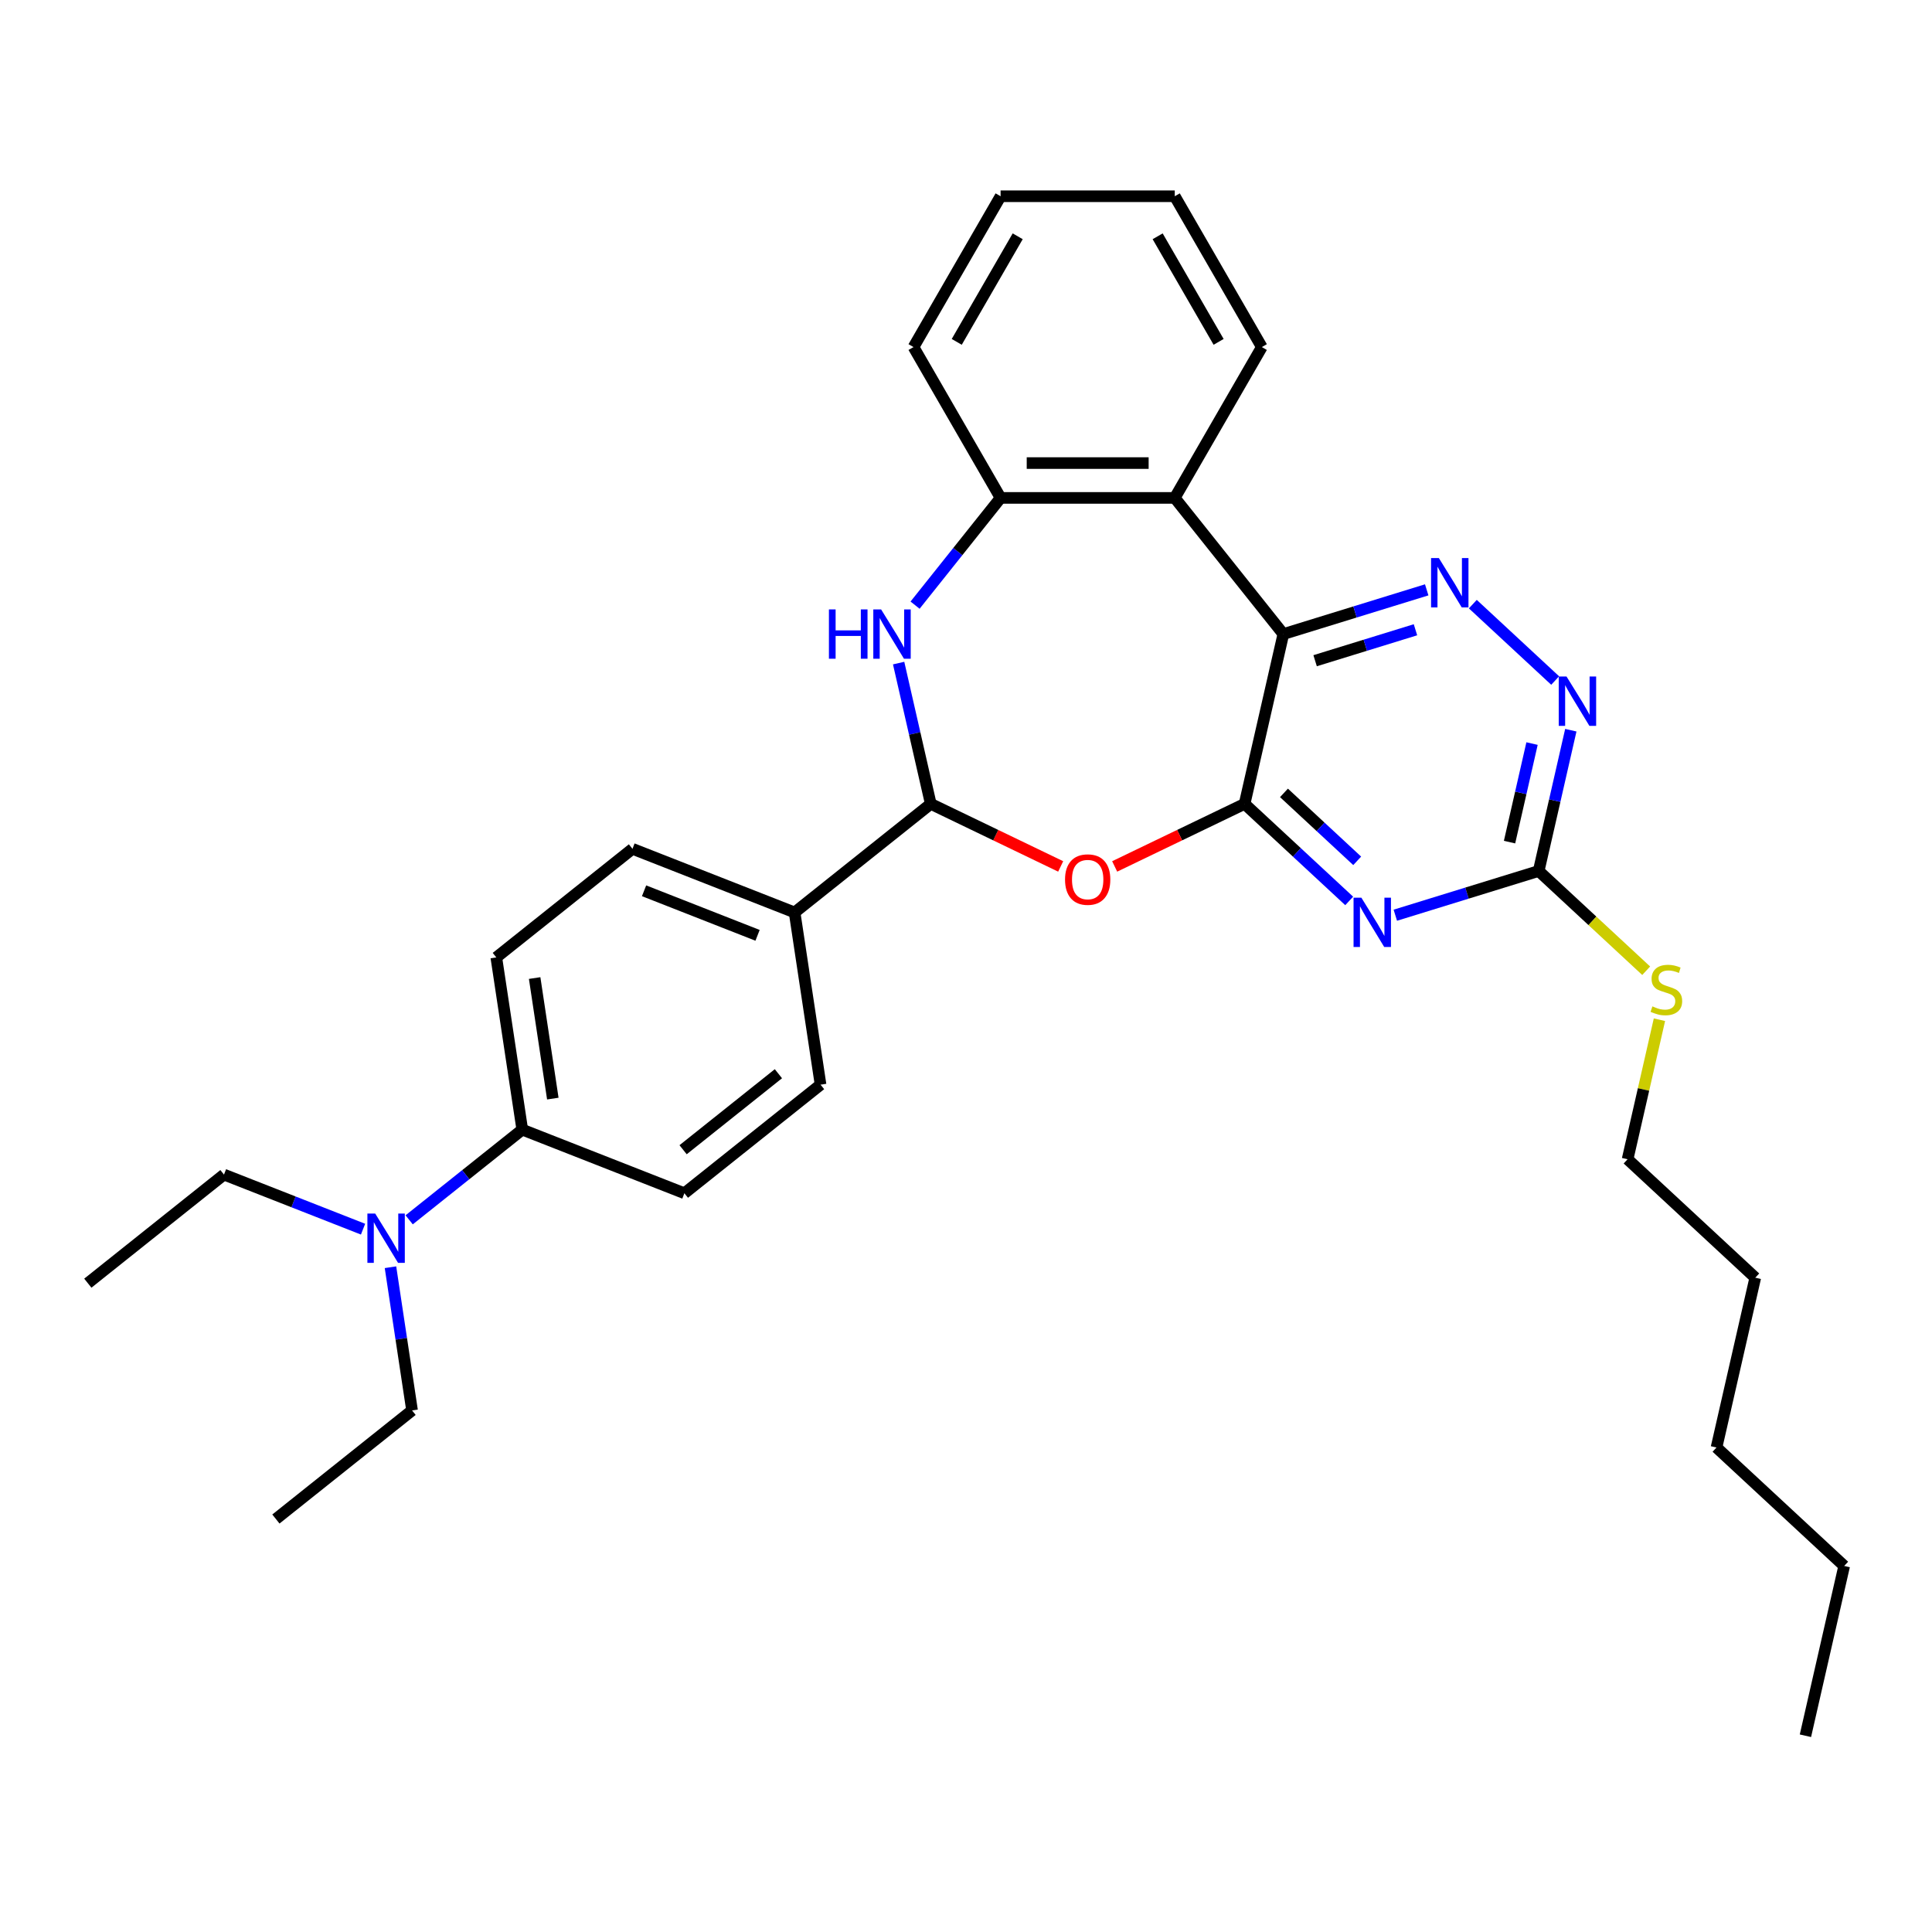 <?xml version='1.0' encoding='iso-8859-1'?>
<svg version='1.1' baseProfile='full'
              xmlns='http://www.w3.org/2000/svg'
                      xmlns:rdkit='http://www.rdkit.org/xml'
                      xmlns:xlink='http://www.w3.org/1999/xlink'
                  xml:space='preserve'
width='1000px' height='1000px' viewBox='0 0 1000 1000'>
<!-- END OF HEADER -->
<rect style='opacity:1.0;fill:#FFFFFF;stroke:none' width='1000' height='1000' x='0' y='0'> </rect>
<path class='bond-0' d='M 644.198,416.079 L 664.257,328.193' style='fill:none;fill-rule:evenodd;stroke:#000000;stroke-width:6px;stroke-linecap:butt;stroke-linejoin:miter;stroke-opacity:1' />
<path class='bond-1' d='M 644.198,416.079 L 671.271,441.199' style='fill:none;fill-rule:evenodd;stroke:#000000;stroke-width:6px;stroke-linecap:butt;stroke-linejoin:miter;stroke-opacity:1' />
<path class='bond-1' d='M 671.271,441.199 L 698.344,466.319' style='fill:none;fill-rule:evenodd;stroke:#0000FF;stroke-width:6px;stroke-linecap:butt;stroke-linejoin:miter;stroke-opacity:1' />
<path class='bond-1' d='M 664.583,410.398 L 683.534,427.982' style='fill:none;fill-rule:evenodd;stroke:#000000;stroke-width:6px;stroke-linecap:butt;stroke-linejoin:miter;stroke-opacity:1' />
<path class='bond-1' d='M 683.534,427.982 L 702.485,445.567' style='fill:none;fill-rule:evenodd;stroke:#0000FF;stroke-width:6px;stroke-linecap:butt;stroke-linejoin:miter;stroke-opacity:1' />
<path class='bond-2' d='M 644.198,416.079 L 610.575,432.271' style='fill:none;fill-rule:evenodd;stroke:#000000;stroke-width:6px;stroke-linecap:butt;stroke-linejoin:miter;stroke-opacity:1' />
<path class='bond-2' d='M 610.575,432.271 L 576.952,448.462' style='fill:none;fill-rule:evenodd;stroke:#FF0000;stroke-width:6px;stroke-linecap:butt;stroke-linejoin:miter;stroke-opacity:1' />
<path class='bond-3' d='M 664.257,328.193 L 701.36,316.749' style='fill:none;fill-rule:evenodd;stroke:#000000;stroke-width:6px;stroke-linecap:butt;stroke-linejoin:miter;stroke-opacity:1' />
<path class='bond-3' d='M 701.36,316.749 L 738.463,305.304' style='fill:none;fill-rule:evenodd;stroke:#0000FF;stroke-width:6px;stroke-linecap:butt;stroke-linejoin:miter;stroke-opacity:1' />
<path class='bond-3' d='M 680.702,341.988 L 706.674,333.977' style='fill:none;fill-rule:evenodd;stroke:#000000;stroke-width:6px;stroke-linecap:butt;stroke-linejoin:miter;stroke-opacity:1' />
<path class='bond-3' d='M 706.674,333.977 L 732.646,325.965' style='fill:none;fill-rule:evenodd;stroke:#0000FF;stroke-width:6px;stroke-linecap:butt;stroke-linejoin:miter;stroke-opacity:1' />
<path class='bond-6' d='M 664.257,328.193 L 608.053,257.715' style='fill:none;fill-rule:evenodd;stroke:#000000;stroke-width:6px;stroke-linecap:butt;stroke-linejoin:miter;stroke-opacity:1' />
<path class='bond-7' d='M 722.215,473.712 L 759.317,462.267' style='fill:none;fill-rule:evenodd;stroke:#0000FF;stroke-width:6px;stroke-linecap:butt;stroke-linejoin:miter;stroke-opacity:1' />
<path class='bond-7' d='M 759.317,462.267 L 796.42,450.822' style='fill:none;fill-rule:evenodd;stroke:#000000;stroke-width:6px;stroke-linecap:butt;stroke-linejoin:miter;stroke-opacity:1' />
<path class='bond-5' d='M 549.007,448.462 L 515.384,432.271' style='fill:none;fill-rule:evenodd;stroke:#FF0000;stroke-width:6px;stroke-linecap:butt;stroke-linejoin:miter;stroke-opacity:1' />
<path class='bond-5' d='M 515.384,432.271 L 481.762,416.079' style='fill:none;fill-rule:evenodd;stroke:#000000;stroke-width:6px;stroke-linecap:butt;stroke-linejoin:miter;stroke-opacity:1' />
<path class='bond-31' d='M 762.333,312.697 L 804.951,352.24' style='fill:none;fill-rule:evenodd;stroke:#0000FF;stroke-width:6px;stroke-linecap:butt;stroke-linejoin:miter;stroke-opacity:1' />
<path class='bond-4' d='M 465.13,343.212 L 473.446,379.645' style='fill:none;fill-rule:evenodd;stroke:#0000FF;stroke-width:6px;stroke-linecap:butt;stroke-linejoin:miter;stroke-opacity:1' />
<path class='bond-4' d='M 473.446,379.645 L 481.762,416.079' style='fill:none;fill-rule:evenodd;stroke:#000000;stroke-width:6px;stroke-linecap:butt;stroke-linejoin:miter;stroke-opacity:1' />
<path class='bond-32' d='M 473.638,313.227 L 495.772,285.471' style='fill:none;fill-rule:evenodd;stroke:#0000FF;stroke-width:6px;stroke-linecap:butt;stroke-linejoin:miter;stroke-opacity:1' />
<path class='bond-32' d='M 495.772,285.471 L 517.907,257.715' style='fill:none;fill-rule:evenodd;stroke:#000000;stroke-width:6px;stroke-linecap:butt;stroke-linejoin:miter;stroke-opacity:1' />
<path class='bond-10' d='M 481.762,416.079 L 411.283,472.283' style='fill:none;fill-rule:evenodd;stroke:#000000;stroke-width:6px;stroke-linecap:butt;stroke-linejoin:miter;stroke-opacity:1' />
<path class='bond-8' d='M 608.053,257.715 L 517.907,257.715' style='fill:none;fill-rule:evenodd;stroke:#000000;stroke-width:6px;stroke-linecap:butt;stroke-linejoin:miter;stroke-opacity:1' />
<path class='bond-8' d='M 594.531,239.686 L 531.429,239.686' style='fill:none;fill-rule:evenodd;stroke:#000000;stroke-width:6px;stroke-linecap:butt;stroke-linejoin:miter;stroke-opacity:1' />
<path class='bond-18' d='M 608.053,257.715 L 653.125,179.646' style='fill:none;fill-rule:evenodd;stroke:#000000;stroke-width:6px;stroke-linecap:butt;stroke-linejoin:miter;stroke-opacity:1' />
<path class='bond-9' d='M 796.42,450.822 L 804.736,414.389' style='fill:none;fill-rule:evenodd;stroke:#000000;stroke-width:6px;stroke-linecap:butt;stroke-linejoin:miter;stroke-opacity:1' />
<path class='bond-9' d='M 804.736,414.389 L 813.051,377.955' style='fill:none;fill-rule:evenodd;stroke:#0000FF;stroke-width:6px;stroke-linecap:butt;stroke-linejoin:miter;stroke-opacity:1' />
<path class='bond-9' d='M 781.338,435.88 L 787.159,410.377' style='fill:none;fill-rule:evenodd;stroke:#000000;stroke-width:6px;stroke-linecap:butt;stroke-linejoin:miter;stroke-opacity:1' />
<path class='bond-9' d='M 787.159,410.377 L 792.98,384.873' style='fill:none;fill-rule:evenodd;stroke:#0000FF;stroke-width:6px;stroke-linecap:butt;stroke-linejoin:miter;stroke-opacity:1' />
<path class='bond-17' d='M 796.42,450.822 L 824.241,476.637' style='fill:none;fill-rule:evenodd;stroke:#000000;stroke-width:6px;stroke-linecap:butt;stroke-linejoin:miter;stroke-opacity:1' />
<path class='bond-17' d='M 824.241,476.637 L 852.062,502.451' style='fill:none;fill-rule:evenodd;stroke:#CCCC00;stroke-width:6px;stroke-linecap:butt;stroke-linejoin:miter;stroke-opacity:1' />
<path class='bond-19' d='M 517.907,257.715 L 472.834,179.646' style='fill:none;fill-rule:evenodd;stroke:#000000;stroke-width:6px;stroke-linecap:butt;stroke-linejoin:miter;stroke-opacity:1' />
<path class='bond-13' d='M 411.283,472.283 L 424.718,561.422' style='fill:none;fill-rule:evenodd;stroke:#000000;stroke-width:6px;stroke-linecap:butt;stroke-linejoin:miter;stroke-opacity:1' />
<path class='bond-14' d='M 411.283,472.283 L 327.369,439.35' style='fill:none;fill-rule:evenodd;stroke:#000000;stroke-width:6px;stroke-linecap:butt;stroke-linejoin:miter;stroke-opacity:1' />
<path class='bond-14' d='M 392.109,484.126 L 333.369,461.072' style='fill:none;fill-rule:evenodd;stroke:#000000;stroke-width:6px;stroke-linecap:butt;stroke-linejoin:miter;stroke-opacity:1' />
<path class='bond-11' d='M 270.326,584.693 L 256.89,495.554' style='fill:none;fill-rule:evenodd;stroke:#000000;stroke-width:6px;stroke-linecap:butt;stroke-linejoin:miter;stroke-opacity:1' />
<path class='bond-11' d='M 286.138,568.635 L 276.733,506.238' style='fill:none;fill-rule:evenodd;stroke:#000000;stroke-width:6px;stroke-linecap:butt;stroke-linejoin:miter;stroke-opacity:1' />
<path class='bond-12' d='M 270.326,584.693 L 241.054,608.036' style='fill:none;fill-rule:evenodd;stroke:#000000;stroke-width:6px;stroke-linecap:butt;stroke-linejoin:miter;stroke-opacity:1' />
<path class='bond-12' d='M 241.054,608.036 L 211.782,631.38' style='fill:none;fill-rule:evenodd;stroke:#0000FF;stroke-width:6px;stroke-linecap:butt;stroke-linejoin:miter;stroke-opacity:1' />
<path class='bond-33' d='M 270.326,584.693 L 354.24,617.627' style='fill:none;fill-rule:evenodd;stroke:#000000;stroke-width:6px;stroke-linecap:butt;stroke-linejoin:miter;stroke-opacity:1' />
<path class='bond-20' d='M 187.912,636.214 L 151.923,622.089' style='fill:none;fill-rule:evenodd;stroke:#0000FF;stroke-width:6px;stroke-linecap:butt;stroke-linejoin:miter;stroke-opacity:1' />
<path class='bond-20' d='M 151.923,622.089 L 115.933,607.964' style='fill:none;fill-rule:evenodd;stroke:#000000;stroke-width:6px;stroke-linecap:butt;stroke-linejoin:miter;stroke-opacity:1' />
<path class='bond-21' d='M 202.111,655.916 L 207.697,692.976' style='fill:none;fill-rule:evenodd;stroke:#0000FF;stroke-width:6px;stroke-linecap:butt;stroke-linejoin:miter;stroke-opacity:1' />
<path class='bond-21' d='M 207.697,692.976 L 213.283,730.036' style='fill:none;fill-rule:evenodd;stroke:#000000;stroke-width:6px;stroke-linecap:butt;stroke-linejoin:miter;stroke-opacity:1' />
<path class='bond-16' d='M 424.718,561.422 L 354.24,617.627' style='fill:none;fill-rule:evenodd;stroke:#000000;stroke-width:6px;stroke-linecap:butt;stroke-linejoin:miter;stroke-opacity:1' />
<path class='bond-16' d='M 402.906,555.757 L 353.571,595.1' style='fill:none;fill-rule:evenodd;stroke:#000000;stroke-width:6px;stroke-linecap:butt;stroke-linejoin:miter;stroke-opacity:1' />
<path class='bond-15' d='M 327.369,439.35 L 256.89,495.554' style='fill:none;fill-rule:evenodd;stroke:#000000;stroke-width:6px;stroke-linecap:butt;stroke-linejoin:miter;stroke-opacity:1' />
<path class='bond-22' d='M 858.925,527.804 L 850.684,563.913' style='fill:none;fill-rule:evenodd;stroke:#CCCC00;stroke-width:6px;stroke-linecap:butt;stroke-linejoin:miter;stroke-opacity:1' />
<path class='bond-22' d='M 850.684,563.913 L 842.442,600.022' style='fill:none;fill-rule:evenodd;stroke:#000000;stroke-width:6px;stroke-linecap:butt;stroke-linejoin:miter;stroke-opacity:1' />
<path class='bond-26' d='M 653.125,179.646 L 608.053,101.578' style='fill:none;fill-rule:evenodd;stroke:#000000;stroke-width:6px;stroke-linecap:butt;stroke-linejoin:miter;stroke-opacity:1' />
<path class='bond-26' d='M 630.751,176.951 L 599.2,122.303' style='fill:none;fill-rule:evenodd;stroke:#000000;stroke-width:6px;stroke-linecap:butt;stroke-linejoin:miter;stroke-opacity:1' />
<path class='bond-34' d='M 472.834,179.646 L 517.907,101.578' style='fill:none;fill-rule:evenodd;stroke:#000000;stroke-width:6px;stroke-linecap:butt;stroke-linejoin:miter;stroke-opacity:1' />
<path class='bond-34' d='M 495.209,176.951 L 526.76,122.303' style='fill:none;fill-rule:evenodd;stroke:#000000;stroke-width:6px;stroke-linecap:butt;stroke-linejoin:miter;stroke-opacity:1' />
<path class='bond-28' d='M 115.933,607.964 L 45.455,664.169' style='fill:none;fill-rule:evenodd;stroke:#000000;stroke-width:6px;stroke-linecap:butt;stroke-linejoin:miter;stroke-opacity:1' />
<path class='bond-27' d='M 213.283,730.036 L 142.804,786.241' style='fill:none;fill-rule:evenodd;stroke:#000000;stroke-width:6px;stroke-linecap:butt;stroke-linejoin:miter;stroke-opacity:1' />
<path class='bond-23' d='M 842.442,600.022 L 908.523,661.337' style='fill:none;fill-rule:evenodd;stroke:#000000;stroke-width:6px;stroke-linecap:butt;stroke-linejoin:miter;stroke-opacity:1' />
<path class='bond-25' d='M 908.523,661.337 L 888.464,749.222' style='fill:none;fill-rule:evenodd;stroke:#000000;stroke-width:6px;stroke-linecap:butt;stroke-linejoin:miter;stroke-opacity:1' />
<path class='bond-24' d='M 954.545,810.537 L 888.464,749.222' style='fill:none;fill-rule:evenodd;stroke:#000000;stroke-width:6px;stroke-linecap:butt;stroke-linejoin:miter;stroke-opacity:1' />
<path class='bond-30' d='M 954.545,810.537 L 934.486,898.422' style='fill:none;fill-rule:evenodd;stroke:#000000;stroke-width:6px;stroke-linecap:butt;stroke-linejoin:miter;stroke-opacity:1' />
<path class='bond-29' d='M 608.053,101.578 L 517.907,101.578' style='fill:none;fill-rule:evenodd;stroke:#000000;stroke-width:6px;stroke-linecap:butt;stroke-linejoin:miter;stroke-opacity:1' />
<path  class='atom-2' d='M 704.636 464.629
L 713.002 478.15
Q 713.831 479.485, 715.165 481.9
Q 716.499 484.316, 716.572 484.461
L 716.572 464.629
L 719.961 464.629
L 719.961 490.158
L 716.463 490.158
L 707.485 475.374
Q 706.439 473.643, 705.321 471.66
Q 704.24 469.677, 703.915 469.064
L 703.915 490.158
L 700.598 490.158
L 700.598 464.629
L 704.636 464.629
' fill='#0000FF'/>
<path  class='atom-3' d='M 551.261 455.263
Q 551.261 449.134, 554.29 445.708
Q 557.319 442.282, 562.98 442.282
Q 568.641 442.282, 571.67 445.708
Q 574.699 449.134, 574.699 455.263
Q 574.699 461.465, 571.634 464.999
Q 568.569 468.497, 562.98 468.497
Q 557.355 468.497, 554.29 464.999
Q 551.261 461.501, 551.261 455.263
M 562.98 465.612
Q 566.874 465.612, 568.965 463.016
Q 571.093 460.384, 571.093 455.263
Q 571.093 450.251, 568.965 447.727
Q 566.874 445.167, 562.98 445.167
Q 559.086 445.167, 556.958 447.691
Q 554.867 450.215, 554.867 455.263
Q 554.867 460.42, 556.958 463.016
Q 559.086 465.612, 562.98 465.612
' fill='#FF0000'/>
<path  class='atom-4' d='M 744.755 288.858
L 753.12 302.38
Q 753.95 303.714, 755.284 306.13
Q 756.618 308.546, 756.69 308.69
L 756.69 288.858
L 760.08 288.858
L 760.08 314.387
L 756.582 314.387
L 747.603 299.603
Q 746.558 297.872, 745.44 295.889
Q 744.358 293.906, 744.034 293.293
L 744.034 314.387
L 740.716 314.387
L 740.716 288.858
L 744.755 288.858
' fill='#0000FF'/>
<path  class='atom-5' d='M 429.052 315.429
L 432.513 315.429
L 432.513 326.282
L 445.566 326.282
L 445.566 315.429
L 449.028 315.429
L 449.028 340.958
L 445.566 340.958
L 445.566 329.167
L 432.513 329.167
L 432.513 340.958
L 429.052 340.958
L 429.052 315.429
' fill='#0000FF'/>
<path  class='atom-5' d='M 456.059 315.429
L 464.425 328.95
Q 465.254 330.285, 466.588 332.701
Q 467.922 335.116, 467.994 335.261
L 467.994 315.429
L 471.384 315.429
L 471.384 340.958
L 467.886 340.958
L 458.908 326.174
Q 457.862 324.443, 456.744 322.46
Q 455.663 320.477, 455.338 319.864
L 455.338 340.958
L 452.021 340.958
L 452.021 315.429
L 456.059 315.429
' fill='#0000FF'/>
<path  class='atom-10' d='M 810.836 350.172
L 819.202 363.694
Q 820.031 365.028, 821.365 367.444
Q 822.699 369.86, 822.771 370.004
L 822.771 350.172
L 826.161 350.172
L 826.161 375.702
L 822.663 375.702
L 813.685 360.918
Q 812.639 359.187, 811.521 357.204
Q 810.44 355.22, 810.115 354.607
L 810.115 375.702
L 806.798 375.702
L 806.798 350.172
L 810.836 350.172
' fill='#0000FF'/>
<path  class='atom-13' d='M 194.204 628.133
L 202.57 641.655
Q 203.399 642.989, 204.733 645.405
Q 206.067 647.821, 206.139 647.965
L 206.139 628.133
L 209.529 628.133
L 209.529 653.662
L 206.031 653.662
L 197.053 638.879
Q 196.007 637.148, 194.889 635.165
Q 193.807 633.181, 193.483 632.568
L 193.483 653.662
L 190.166 653.662
L 190.166 628.133
L 194.204 628.133
' fill='#0000FF'/>
<path  class='atom-18' d='M 855.29 520.899
Q 855.578 521.007, 856.768 521.512
Q 857.958 522.017, 859.256 522.341
Q 860.59 522.63, 861.888 522.63
Q 864.304 522.63, 865.711 521.476
Q 867.117 520.286, 867.117 518.231
Q 867.117 516.824, 866.396 515.959
Q 865.711 515.094, 864.629 514.625
Q 863.547 514.156, 861.744 513.615
Q 859.472 512.93, 858.102 512.281
Q 856.768 511.632, 855.795 510.262
Q 854.857 508.892, 854.857 506.584
Q 854.857 503.375, 857.02 501.391
Q 859.22 499.408, 863.547 499.408
Q 866.504 499.408, 869.857 500.815
L 869.028 503.591
Q 865.963 502.329, 863.655 502.329
Q 861.167 502.329, 859.797 503.375
Q 858.427 504.384, 858.463 506.151
Q 858.463 507.521, 859.148 508.351
Q 859.869 509.18, 860.879 509.649
Q 861.924 510.118, 863.655 510.658
Q 865.963 511.38, 867.333 512.101
Q 868.703 512.822, 869.677 514.3
Q 870.687 515.743, 870.687 518.231
Q 870.687 521.764, 868.307 523.675
Q 865.963 525.55, 862.033 525.55
Q 859.761 525.55, 858.03 525.046
Q 856.335 524.577, 854.316 523.748
L 855.29 520.899
' fill='#CCCC00'/>
</svg>
